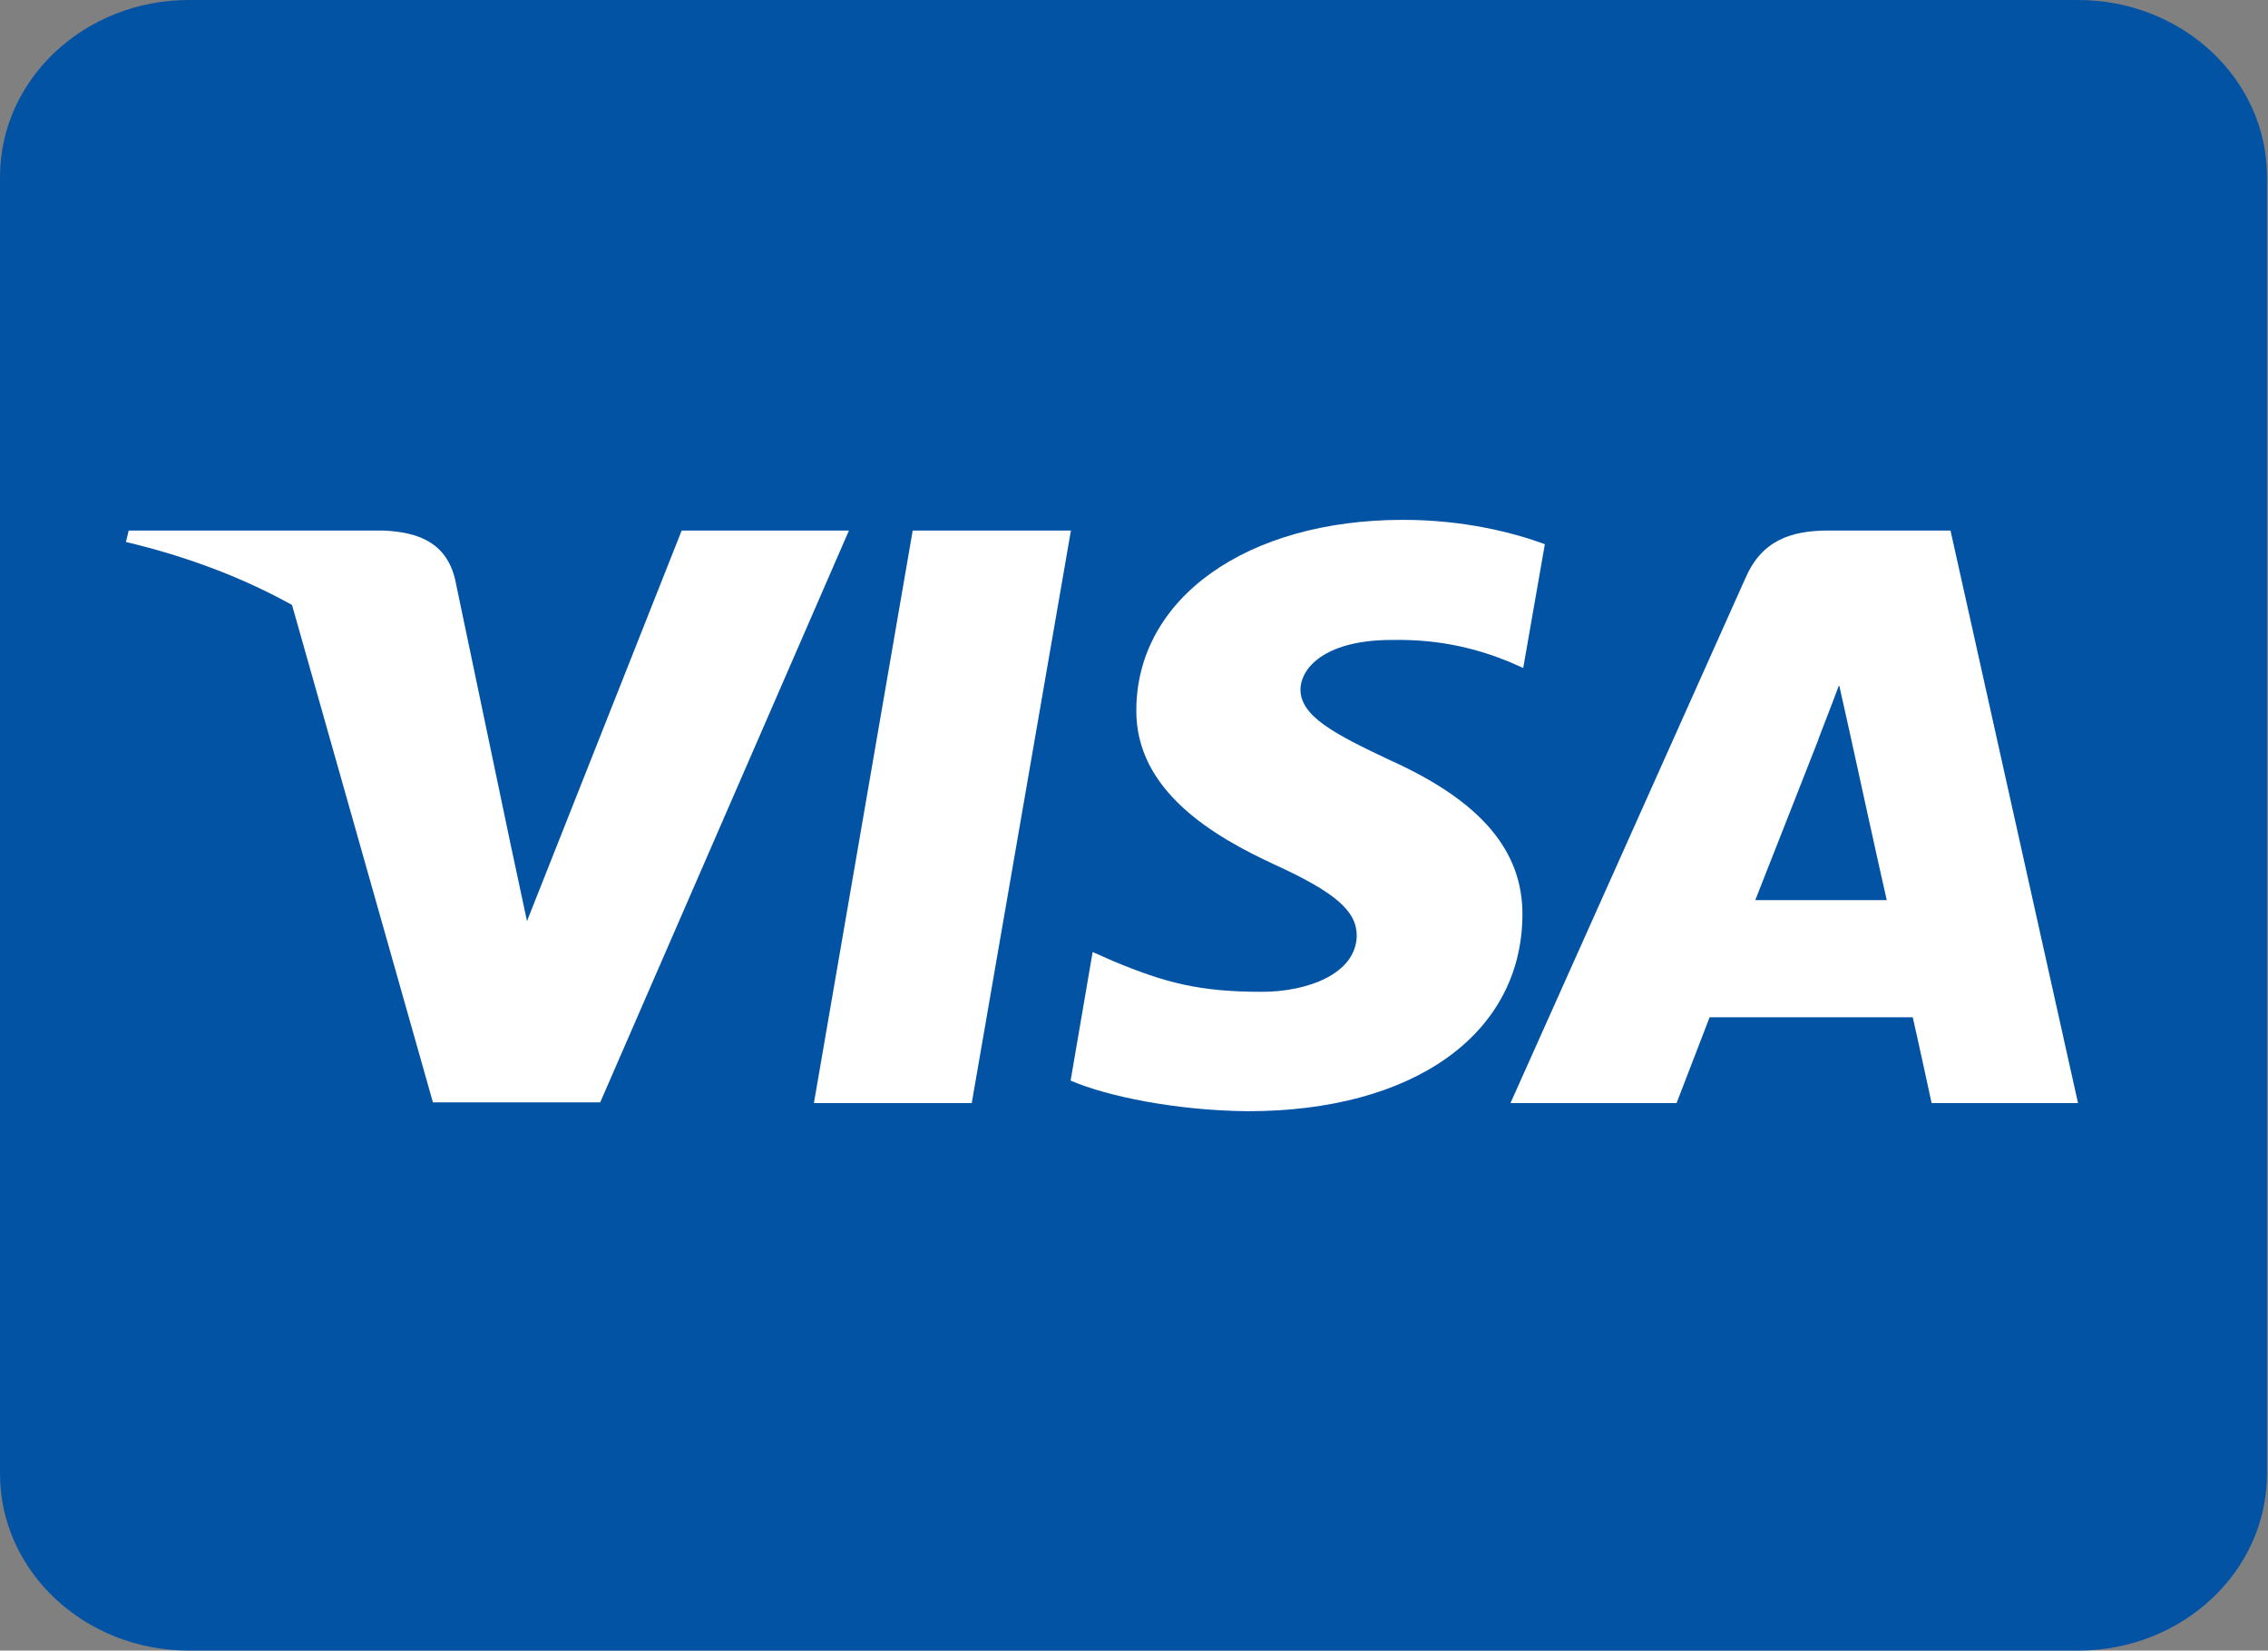 <?xml version="1.0" encoding="UTF-8"?> <svg xmlns="http://www.w3.org/2000/svg" width="169" height="123" viewBox="0 0 169 123" fill="none"><rect x="0" y="0" width="169" height="123" fill="#808080" stroke="none"/> <path d="M168.927 13.179V109.822C168.927 117.099 162.622 123.001 154.85 123.001H14.077C6.305 123.001 0 117.099 0 109.822V13.179C0 5.903 6.305 0 14.077 0H154.85C162.622 0 168.927 5.903 168.927 13.179Z" fill="#0353A5"></path> <path d="M145.342 39.536H136.221C133.406 39.536 131.264 40.305 130.062 43.078L112.553 82.202H124.93C124.93 82.202 126.954 76.931 127.393 75.805H142.527C142.878 77.315 143.934 82.202 143.934 82.202H154.844L145.342 39.536ZM130.795 67.074C131.764 64.631 135.488 55.131 135.488 55.131C135.429 55.214 136.456 52.633 137.042 51.04L137.863 54.72C137.863 54.72 140.092 64.933 140.591 67.075H130.795V67.074Z" fill="white"></path> <path d="M50.795 39.536L39.269 68.639L38.008 62.736L33.902 43.133C33.227 40.415 31.145 39.646 28.564 39.536H9.59L9.384 40.388C14.018 41.486 18.153 43.078 21.76 45.082L32.26 82.148H44.724L63.258 39.537H50.795V39.536Z" fill="white"></path> <path d="M68.01 39.536L60.648 82.202H72.409L79.8 39.536H68.01Z" fill="white"></path> <path d="M103.56 56.641C99.425 54.692 96.903 53.374 96.903 51.37C96.962 49.557 99.044 47.69 103.678 47.69C107.52 47.608 110.335 48.459 112.446 49.31L113.503 49.777L115.115 40.552C112.798 39.7 109.103 38.739 104.557 38.739C92.915 38.739 84.732 44.56 84.674 52.852C84.585 58.974 90.539 62.379 94.996 64.438C99.543 66.524 101.097 67.897 101.097 69.737C101.038 72.593 97.401 73.91 94.028 73.91C89.336 73.91 86.814 73.224 82.973 71.632L81.418 70.945L79.776 80.527C82.532 81.708 87.635 82.751 92.914 82.806C105.29 82.833 113.356 77.095 113.443 68.254C113.503 63.395 110.336 59.688 103.56 56.641Z" fill="white"></path> </svg> 